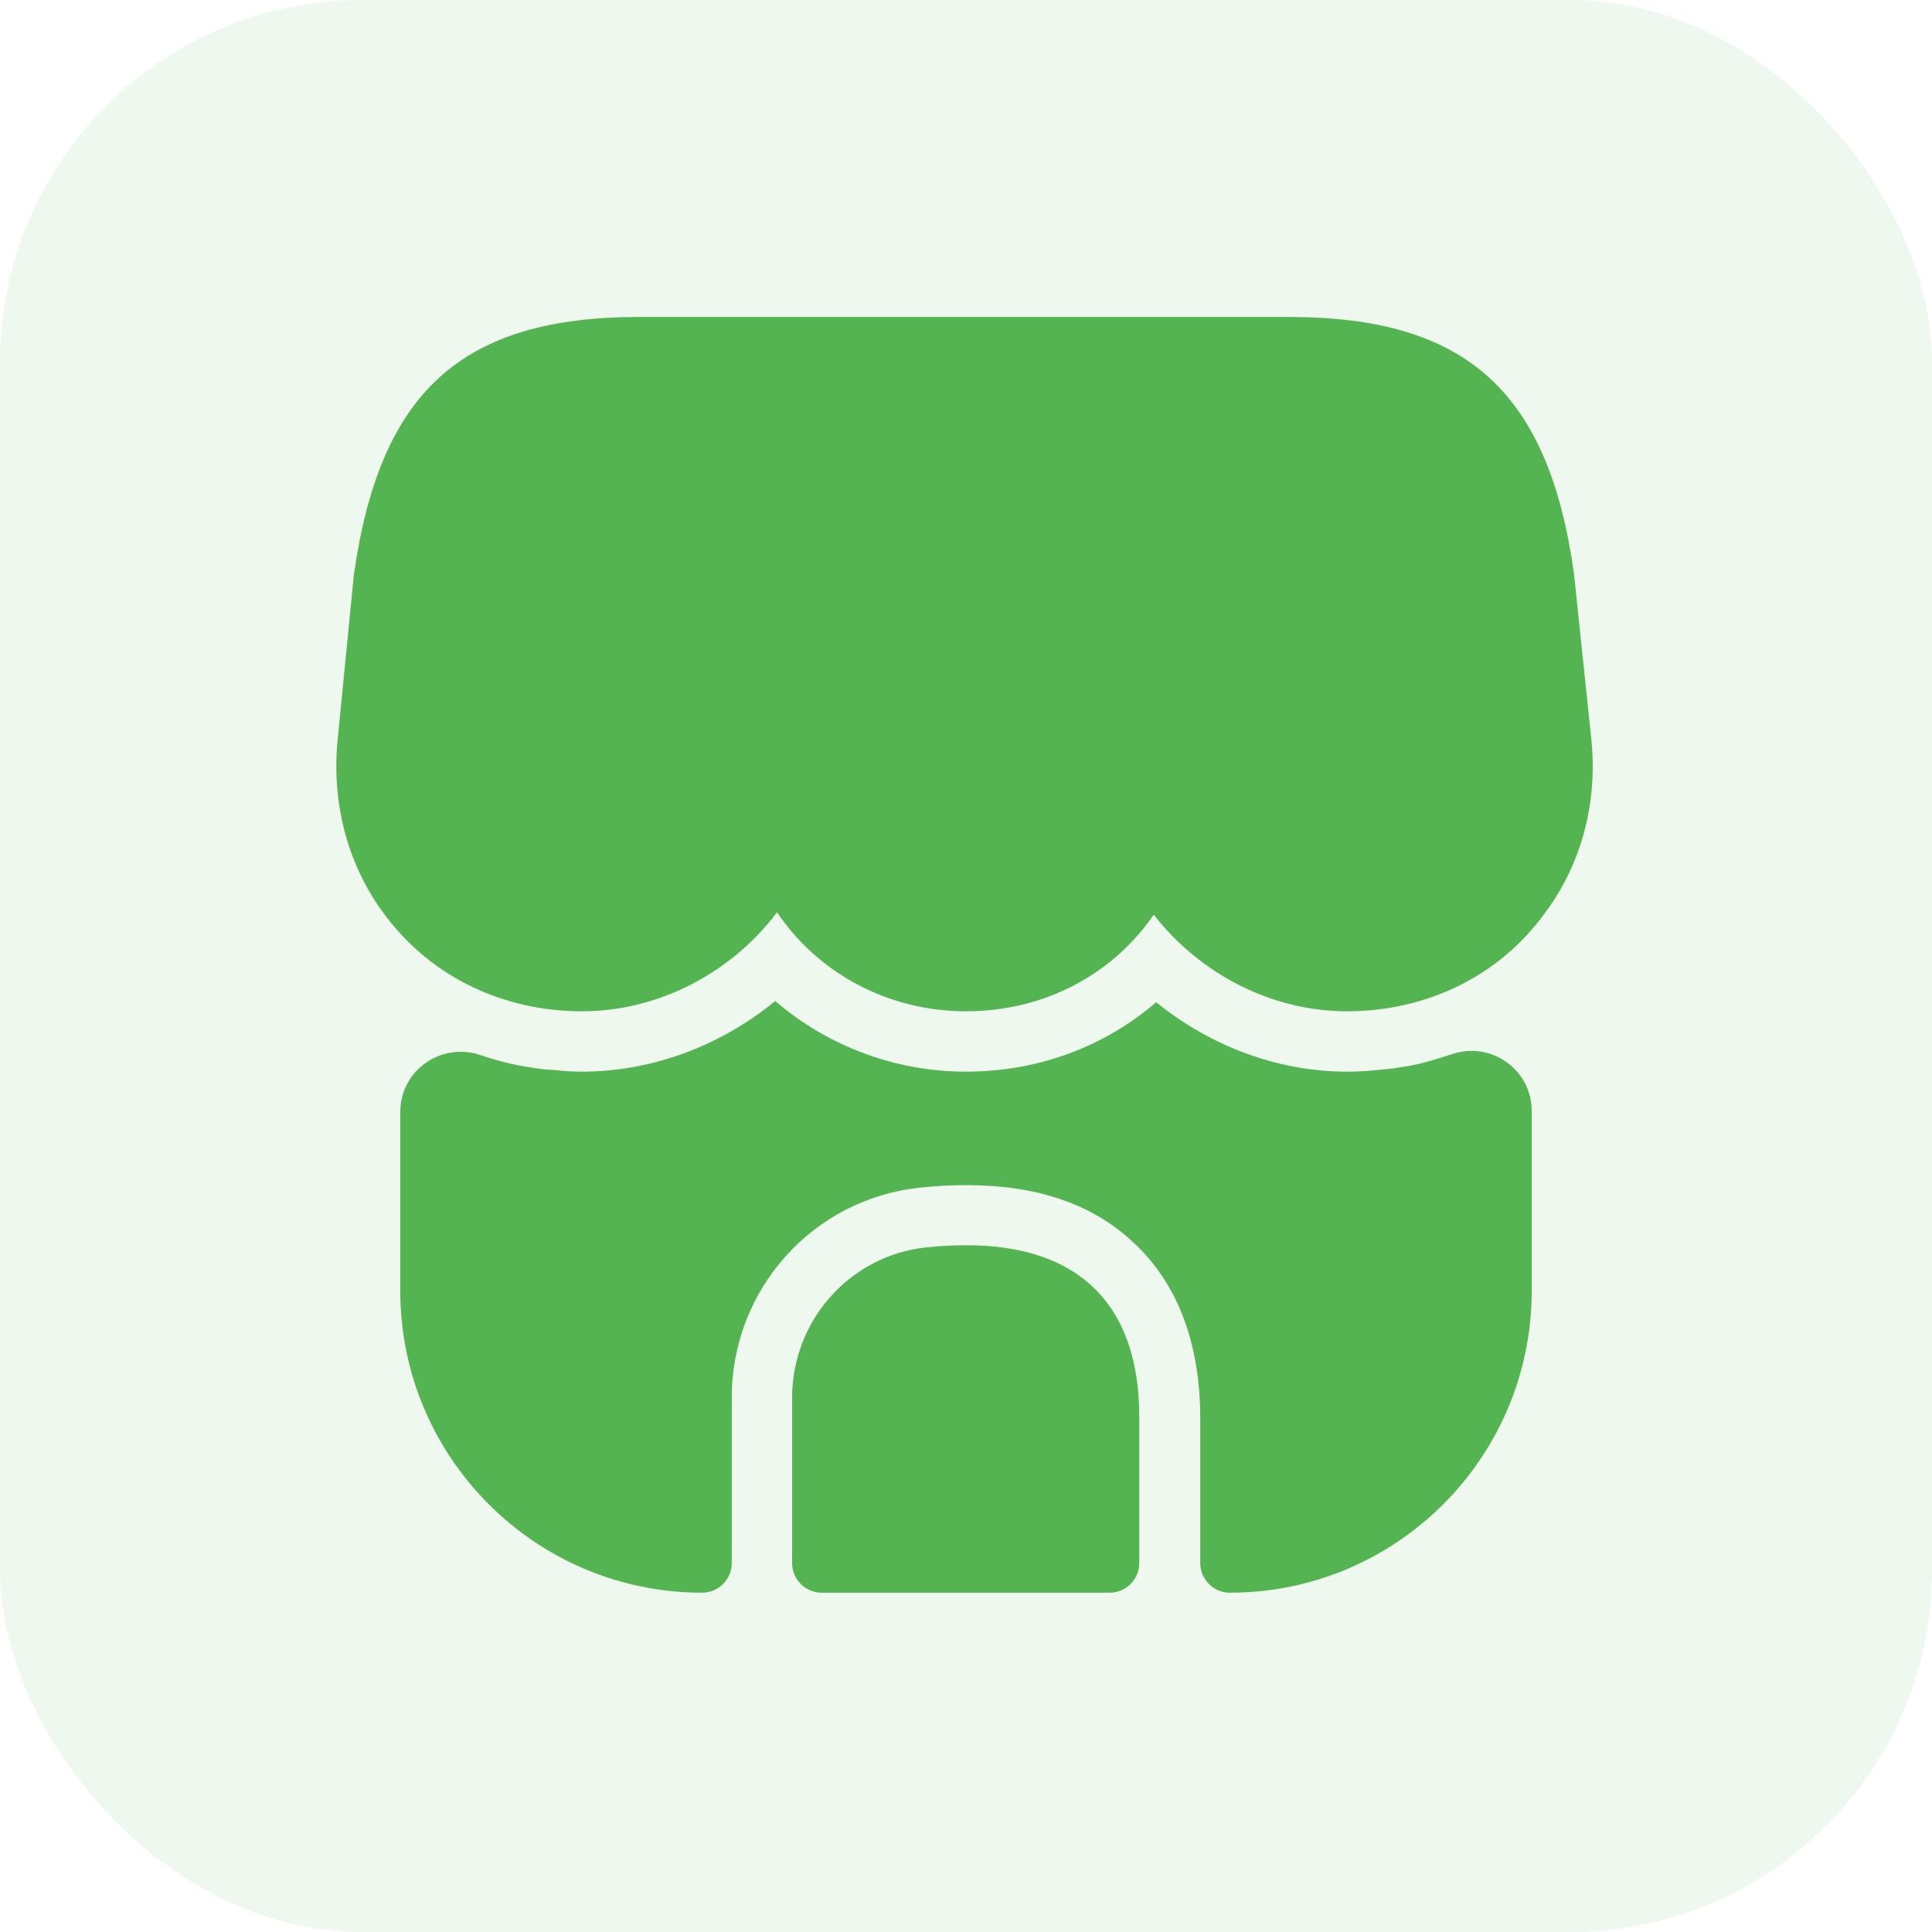 <?xml version="1.0" encoding="UTF-8"?> <svg xmlns="http://www.w3.org/2000/svg" width="32" height="32" viewBox="0 0 32 32" fill="none"><rect width="32" height="32" rx="6" fill="#54B452" fill-opacity="0.1"></rect><path d="M26.36 12.27L26.07 9.5C25.65 6.48 24.28 5.25 21.35 5.25H18.99H17.51H14.47H12.99H10.59C7.65 5.25 6.29 6.48 5.86 9.53L5.59 12.28C5.49 13.35 5.78 14.39 6.41 15.2C7.17 16.19 8.34 16.75 9.64 16.75C10.9 16.75 12.11 16.12 12.87 15.11C13.55 16.12 14.71 16.75 16 16.75C17.29 16.75 18.42 16.15 19.11 15.15C19.88 16.14 21.07 16.75 22.31 16.75C23.64 16.75 24.84 16.16 25.59 15.12C26.19 14.32 26.46 13.31 26.36 12.27Z" fill="#54B452"></path><path d="M15.35 20.66C14.08 20.79 13.12 21.87 13.12 23.15V25.89C13.12 26.16 13.34 26.38 13.61 26.38H18.38C18.65 26.38 18.87 26.16 18.87 25.89V23.5C18.88 21.41 17.65 20.42 15.35 20.66Z" fill="#54B452"></path><path d="M25.37 18.4V21.38C25.37 24.14 23.13 26.38 20.37 26.38C20.1 26.38 19.88 26.16 19.88 25.89V23.5C19.88 22.22 19.49 21.22 18.73 20.54C18.06 19.93 17.15 19.63 16.02 19.63C15.77 19.63 15.52 19.64 15.25 19.67C13.47 19.85 12.12 21.35 12.12 23.15V25.89C12.12 26.16 11.9 26.38 11.63 26.38C8.87 26.38 6.63 24.14 6.63 21.38V18.42C6.63 17.72 7.32 17.25 7.97 17.48C8.24 17.57 8.51 17.64 8.79 17.68C8.91 17.7 9.04 17.72 9.16 17.72C9.32 17.74 9.48 17.75 9.64 17.75C10.8 17.75 11.94 17.32 12.84 16.58C13.7 17.32 14.82 17.75 16 17.75C17.19 17.75 18.29 17.34 19.15 16.6C20.05 17.33 21.17 17.75 22.31 17.75C22.49 17.75 22.67 17.74 22.84 17.72C22.96 17.71 23.07 17.7 23.18 17.68C23.49 17.64 23.77 17.55 24.05 17.46C24.7 17.24 25.37 17.72 25.37 18.4Z" fill="#54B452"></path></svg> 